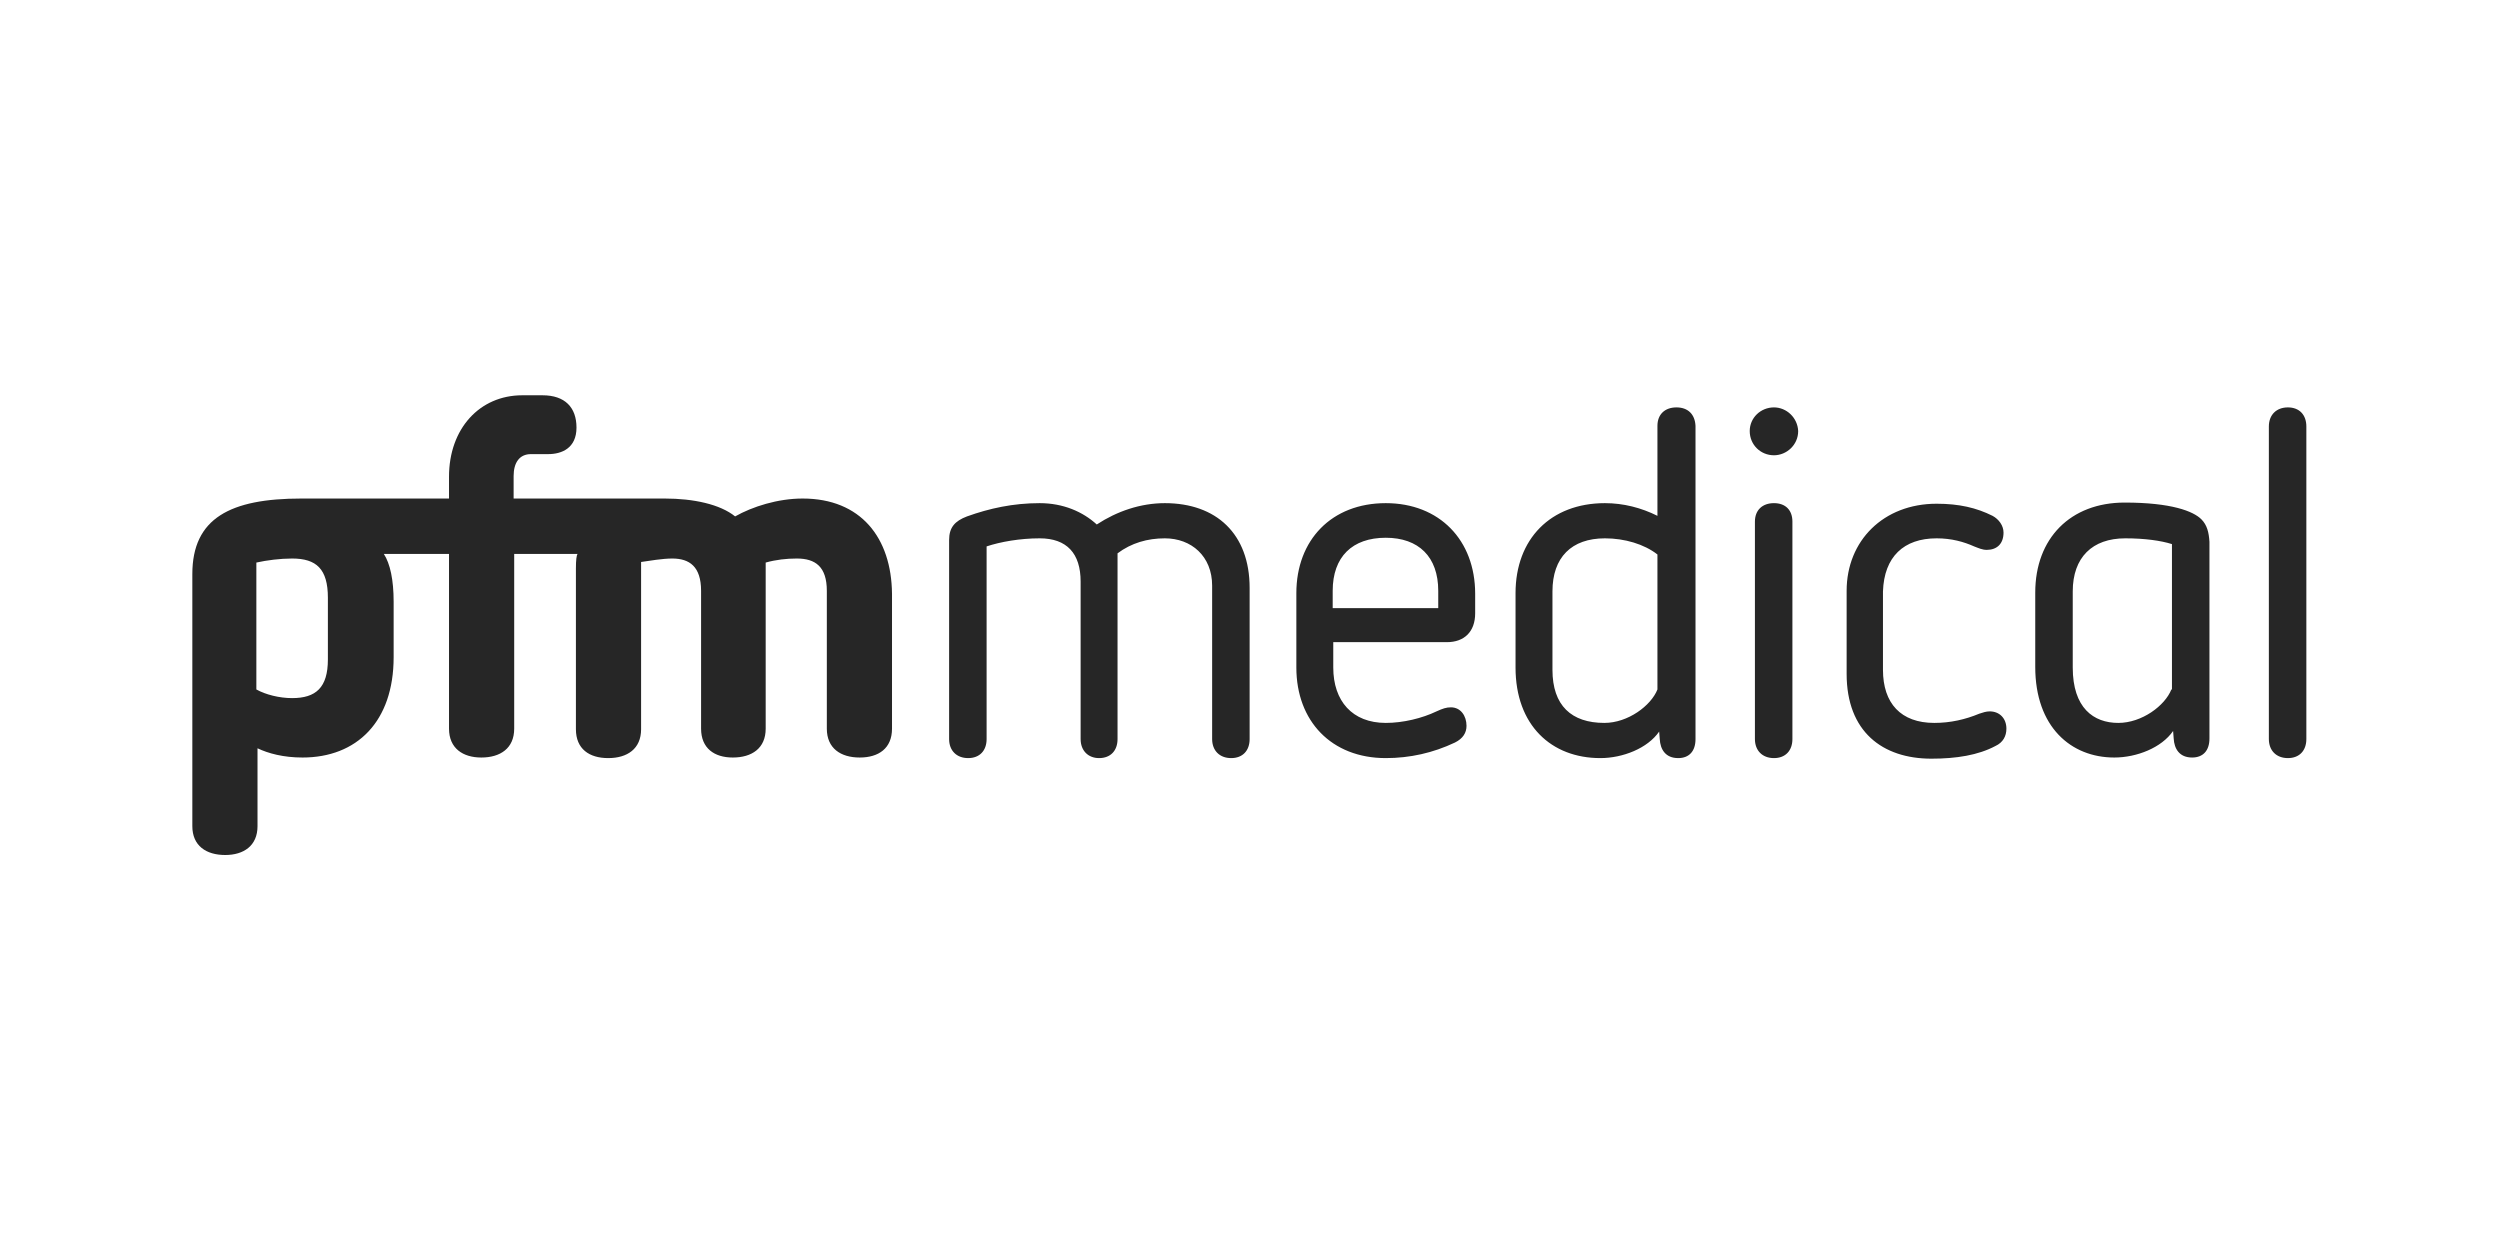 <svg width="1000" height="500" viewBox="0 0 1000 500" fill="none" xmlns="http://www.w3.org/2000/svg">
<path d="M131.154 263.785C131.154 275.091 126.309 279.244 116.849 279.244C111.773 279.244 106.236 277.859 102.544 275.783V225.023C106.697 224.101 112.004 223.408 116.849 223.408C126.539 223.408 131.154 227.561 131.154 239.098V263.785ZM321.041 199.413C311.119 199.413 300.967 202.643 294.046 206.566C288.047 201.72 277.434 199.413 265.897 199.413H205.447V190.415C205.447 185.108 207.755 181.647 212.369 181.647H219.291C224.598 181.647 230.596 179.34 230.596 171.034C230.596 162.959 225.982 158.113 216.984 158.113H208.908C191.835 158.113 179.606 171.495 179.606 190.645V199.413H120.541C92.161 199.413 76.934 207.258 76.934 229.638V330.465C76.934 338.309 82.471 342.001 90.085 342.001C97.468 342.001 103.006 338.309 103.006 330.465V299.317C107.389 301.393 113.388 303.009 121.002 303.009C142.69 303.009 157.457 288.704 157.457 262.862V240.713C157.457 231.945 156.072 225.485 153.534 221.563H179.606V291.472C179.606 299.317 185.144 303.009 192.527 303.009C200.141 303.009 205.678 299.317 205.678 291.472V221.563H231.058C230.596 222.024 230.366 224.101 230.366 227.331V291.703C230.366 299.548 235.672 303.239 243.286 303.239C250.9 303.239 256.438 299.548 256.438 291.703V224.793C259.668 224.331 264.974 223.408 268.897 223.408C275.818 223.408 280.433 226.639 280.433 236.329V291.472C280.433 299.317 285.74 303.009 293.123 303.009C300.737 303.009 306.274 299.317 306.274 291.472V225.023C310.427 223.87 314.58 223.408 318.733 223.408C326.116 223.408 330.731 226.639 330.731 236.329V291.472C330.731 299.317 336.268 303.009 343.882 303.009C351.496 303.009 356.803 299.317 356.803 291.472V237.483C356.572 215.102 344.344 199.413 321.041 199.413Z" fill="#262626"/>
<path d="M575.299 243.251H533.077V236.329C533.077 222.716 540.921 215.102 554.303 215.102C567.455 215.102 575.299 222.716 575.299 236.329V243.251ZM554.303 201.259C532.615 201.259 518.541 216.025 518.541 237.252V267.015C518.541 288.473 532.615 303.239 554.303 303.239C563.994 303.239 573.223 301.163 581.99 297.01C585.221 295.395 586.605 293.087 586.605 290.319C586.605 286.396 584.298 282.935 580.375 282.935C578.529 282.935 577.145 283.397 574.607 284.551C568.839 287.319 561.225 289.165 554.303 289.165C540.921 289.165 533.307 280.397 533.307 267.015V256.864H578.76C585.682 256.864 590.066 252.71 590.066 245.327V237.483C590.066 216.025 575.761 201.259 554.303 201.259ZM662.975 275.783C660.437 282.243 651.208 289.165 641.748 289.165C628.597 289.165 620.983 282.243 620.983 267.938V236.56C620.983 222.947 628.597 215.333 641.979 215.333C649.823 215.333 657.668 217.64 662.975 221.793V275.783ZM670.589 162.959C665.974 162.959 662.975 165.727 662.975 170.342V206.335C656.515 203.105 649.362 201.259 641.979 201.259C620.291 201.259 606.216 215.564 606.216 237.252V267.015C606.216 290.088 620.521 303.239 640.133 303.239C649.131 303.239 659.052 299.317 663.667 292.626L663.898 295.625C664.128 299.778 666.205 303.239 671.281 303.239C675.665 303.239 678.203 300.471 678.203 295.625V170.342C677.972 165.727 675.203 162.959 670.589 162.959ZM465.936 201.259C456.245 201.259 446.786 204.489 438.71 209.796C433.173 204.72 425.328 201.259 415.868 201.259C405.255 201.259 395.795 203.335 386.797 206.566C381.952 208.411 379.645 210.949 379.645 216.025V295.625C379.645 300.24 382.644 303.239 387.259 303.239C391.873 303.239 394.642 300.24 394.642 295.625V218.563C400.179 216.717 408.024 215.333 415.868 215.333C426.712 215.333 432.25 221.332 432.25 232.637V295.625C432.25 300.24 435.249 303.239 439.633 303.239C444.248 303.239 447.016 300.24 447.016 295.625V221.332C452.554 217.179 459.014 215.333 465.936 215.333C476.549 215.333 484.855 222.486 484.855 234.252V295.625C484.855 300.24 487.855 303.239 492.469 303.239C497.084 303.239 499.852 300.24 499.852 295.625V235.175C499.852 213.487 486.47 201.259 465.936 201.259ZM868.551 275.783C866.013 282.243 856.784 289.165 847.324 289.165C837.403 289.165 829.097 283.166 829.097 267.015V236.56C829.097 222.947 836.941 215.333 850.093 215.333C857.937 215.333 864.398 216.256 868.781 217.64V275.783H868.551ZM880.548 207.719C877.318 204.489 868.551 201.028 849.862 201.028C828.174 201.028 814.1 215.333 814.1 237.021V266.785C814.1 290.78 828.405 303.009 845.709 303.009C854.707 303.009 864.628 299.086 869.243 292.395L869.474 295.395C869.704 299.548 871.781 303.009 876.857 303.009C881.241 303.009 883.779 300.24 883.779 295.395V216.717C883.548 213.026 882.856 210.026 880.548 207.719ZM709.581 201.259C704.967 201.259 701.967 204.028 701.967 208.642V295.625C701.967 300.24 704.967 303.239 709.581 303.239C714.196 303.239 716.964 300.24 716.964 295.625V208.642C716.964 204.028 714.196 201.259 709.581 201.259ZM915.157 162.959C910.543 162.959 907.543 165.958 907.543 170.572V295.625C907.543 300.24 910.543 303.239 915.157 303.239C919.772 303.239 922.54 300.24 922.54 295.625V170.572C922.54 165.958 919.772 162.959 915.157 162.959ZM774.646 215.333C780.644 215.333 785.49 216.717 789.643 218.563C791.489 219.255 792.873 219.948 794.719 219.948C798.641 219.948 801.41 217.64 801.41 213.026C801.41 210.257 799.564 207.719 797.026 206.335C790.566 203.105 783.644 201.49 774.646 201.49C753.419 201.49 738.653 216.256 738.653 236.329V269.553C738.653 292.626 752.958 303.47 772.569 303.47C782.49 303.47 791.258 302.086 798.18 298.394C801.179 297.01 802.563 294.472 802.563 291.472C802.563 287.319 799.795 284.551 795.872 284.551C794.488 284.551 793.104 285.012 791.719 285.473C786.182 287.781 780.183 289.165 773.723 289.165C760.341 289.165 753.188 281.32 753.188 267.938V236.56C753.65 222.716 761.494 215.333 774.646 215.333ZM709.581 162.959C704.275 162.959 699.891 167.112 699.891 172.418C699.891 177.956 704.275 182.109 709.581 182.109C714.657 182.109 719.272 177.956 719.272 172.418C719.041 167.112 714.657 162.959 709.581 162.959Z" fill="#262626"/>
</svg>
